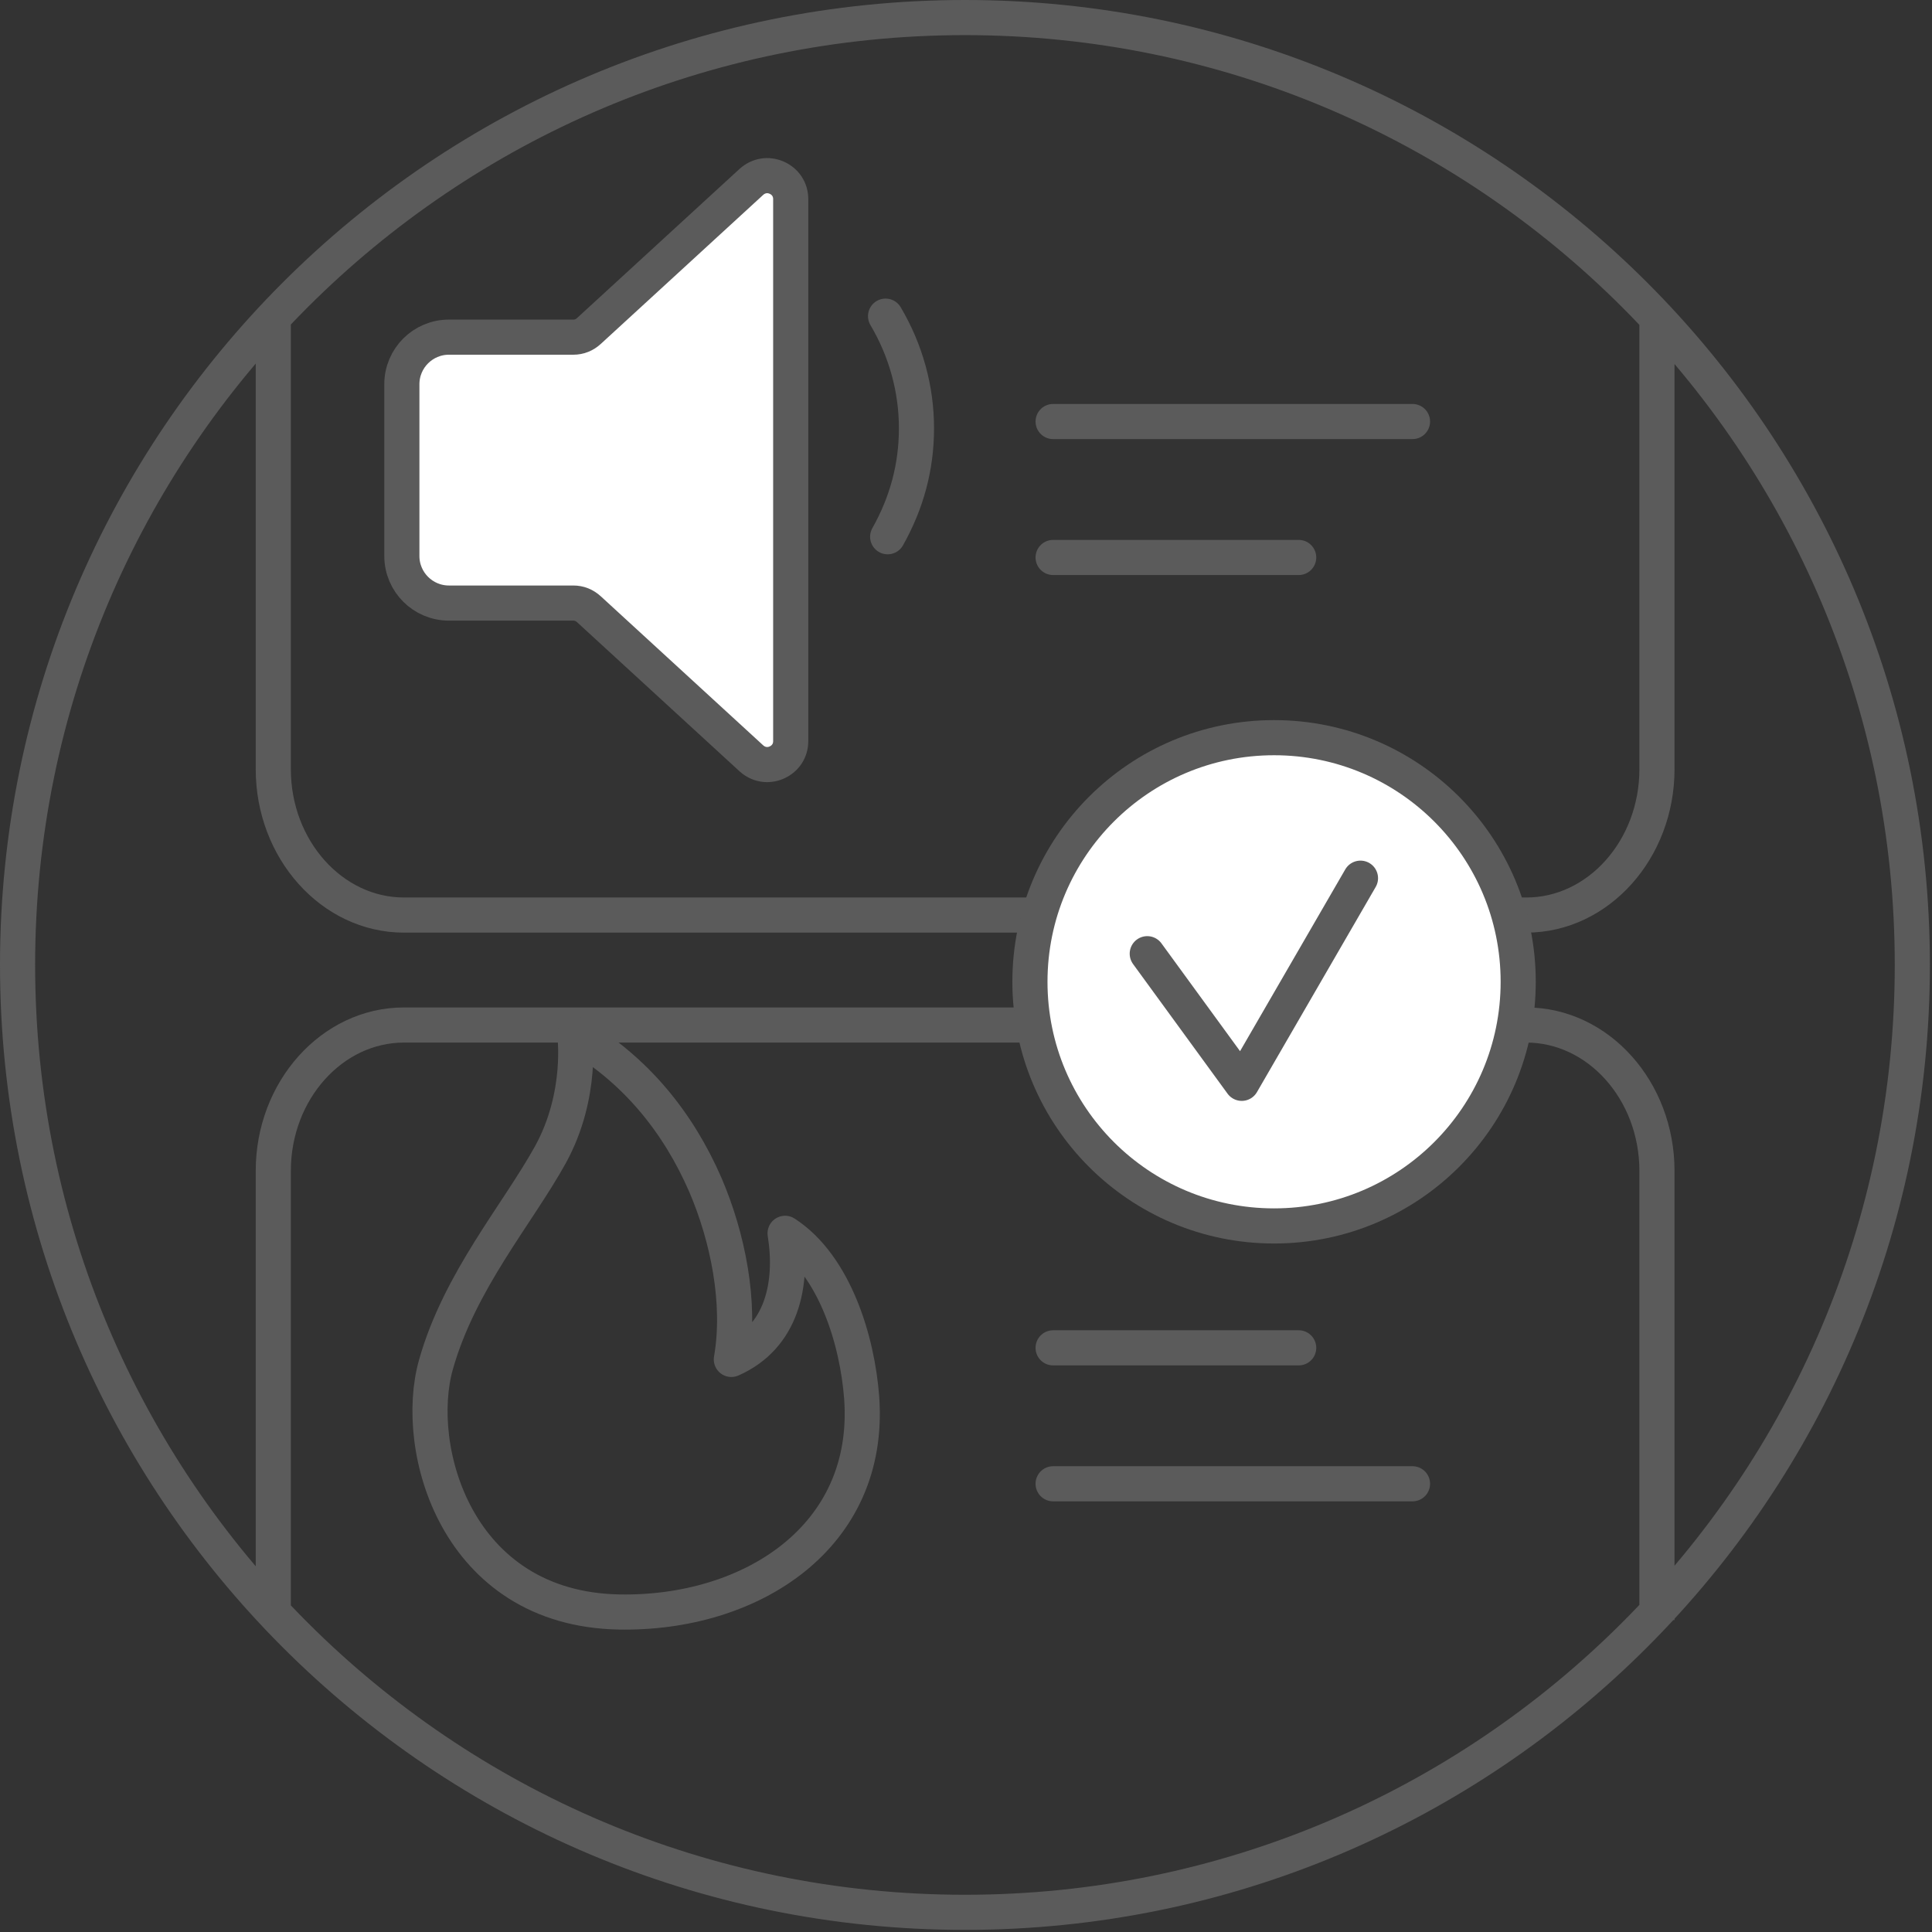 <?xml version="1.0" encoding="UTF-8"?> <svg xmlns="http://www.w3.org/2000/svg" width="55" height="55" viewBox="0 0 55 55" fill="none"><rect x="0" y="0" width="55" height="55" fill="#333333" stroke="none"/><g clip-path="url(#clip0_161_3349)"><path d="M47.17 9.04V21.9C47.17 24.18 45.5 26.05 43.45 26.05H11.5C9.45 26.05 7.78 24.18 7.78 21.9V9.04M7.78 45.75V33.33C7.78 31.05 9.45 29.18 11.5 29.18H43.45C45.5 29.18 47.17 31.05 47.17 33.33V46.12M27.47 0.5C42.37 0.5 54.44 12.58 54.44 27.47C54.44 42.36 42.36 54.44 27.47 54.44C12.58 54.44 0.5 42.37 0.5 27.47C0.5 12.57 12.58 0.5 27.47 0.5Z" stroke="#5B5B5B" stroke-miterlimit="22.93"></path><path d="M29.98 38.37H36.971M29.98 42.24H40.211M29.98 15.87H36.971M29.98 12H40.211" stroke="#5B5B5B" stroke-linecap="round" stroke-linejoin="round"></path><path d="M22.51 21.098C22.51 21.368 22.36 21.598 22.11 21.708C21.86 21.818 21.59 21.768 21.39 21.588L16.77 17.348C16.64 17.228 16.49 17.168 16.32 17.168H12.78C12.04 17.168 11.44 16.568 11.44 15.828V10.938C11.44 10.198 12.04 9.598 12.78 9.598H16.32C16.49 9.598 16.64 9.538 16.77 9.418L21.39 5.178C21.59 4.998 21.86 4.948 22.11 5.058C22.36 5.168 22.51 5.398 22.51 5.668V21.088V21.098Z" fill="white" stroke="#5B5B5B" stroke-miterlimit="22.93"></path><path d="M25.21 9C25.79 9.98 26.09 11.08 26.09 12.19C26.09 13.3 25.81 14.32 25.27 15.28M16.36 29.42C16.36 29.42 16.61 31.16 15.67 32.87C14.73 34.57 13.08 36.47 12.41 38.85C11.74 41.22 12.98 45.8 17.62 45.89C21.37 45.96 24.82 43.76 24.53 39.79C24.41 38.18 23.77 36.03 22.35 35.11C22.58 36.55 22.27 38.06 20.82 38.7C21.1 37.09 20.72 35.22 20.08 33.73C19.31 31.96 18.1 30.45 16.36 29.44V29.42Z" stroke="#5B5B5B" stroke-linecap="round" stroke-linejoin="round"></path><path d="M36.27 21C40.11 21 43.22 24.11 43.22 27.95C43.22 31.79 40.11 34.9 36.27 34.9C32.43 34.9 29.32 31.79 29.32 27.95C29.32 24.11 32.43 21 36.27 21Z" fill="white" stroke="#5B5B5B" stroke-miterlimit="22.93"></path><path d="M32.66 27.15L35.35 30.84L38.73 25" stroke="#5B5B5B" stroke-linecap="round" stroke-linejoin="round"></path></g><defs><clipPath id="clip0_161_3349"><rect width="54.95" height="54.95" fill="white"></rect></clipPath></defs></svg> 